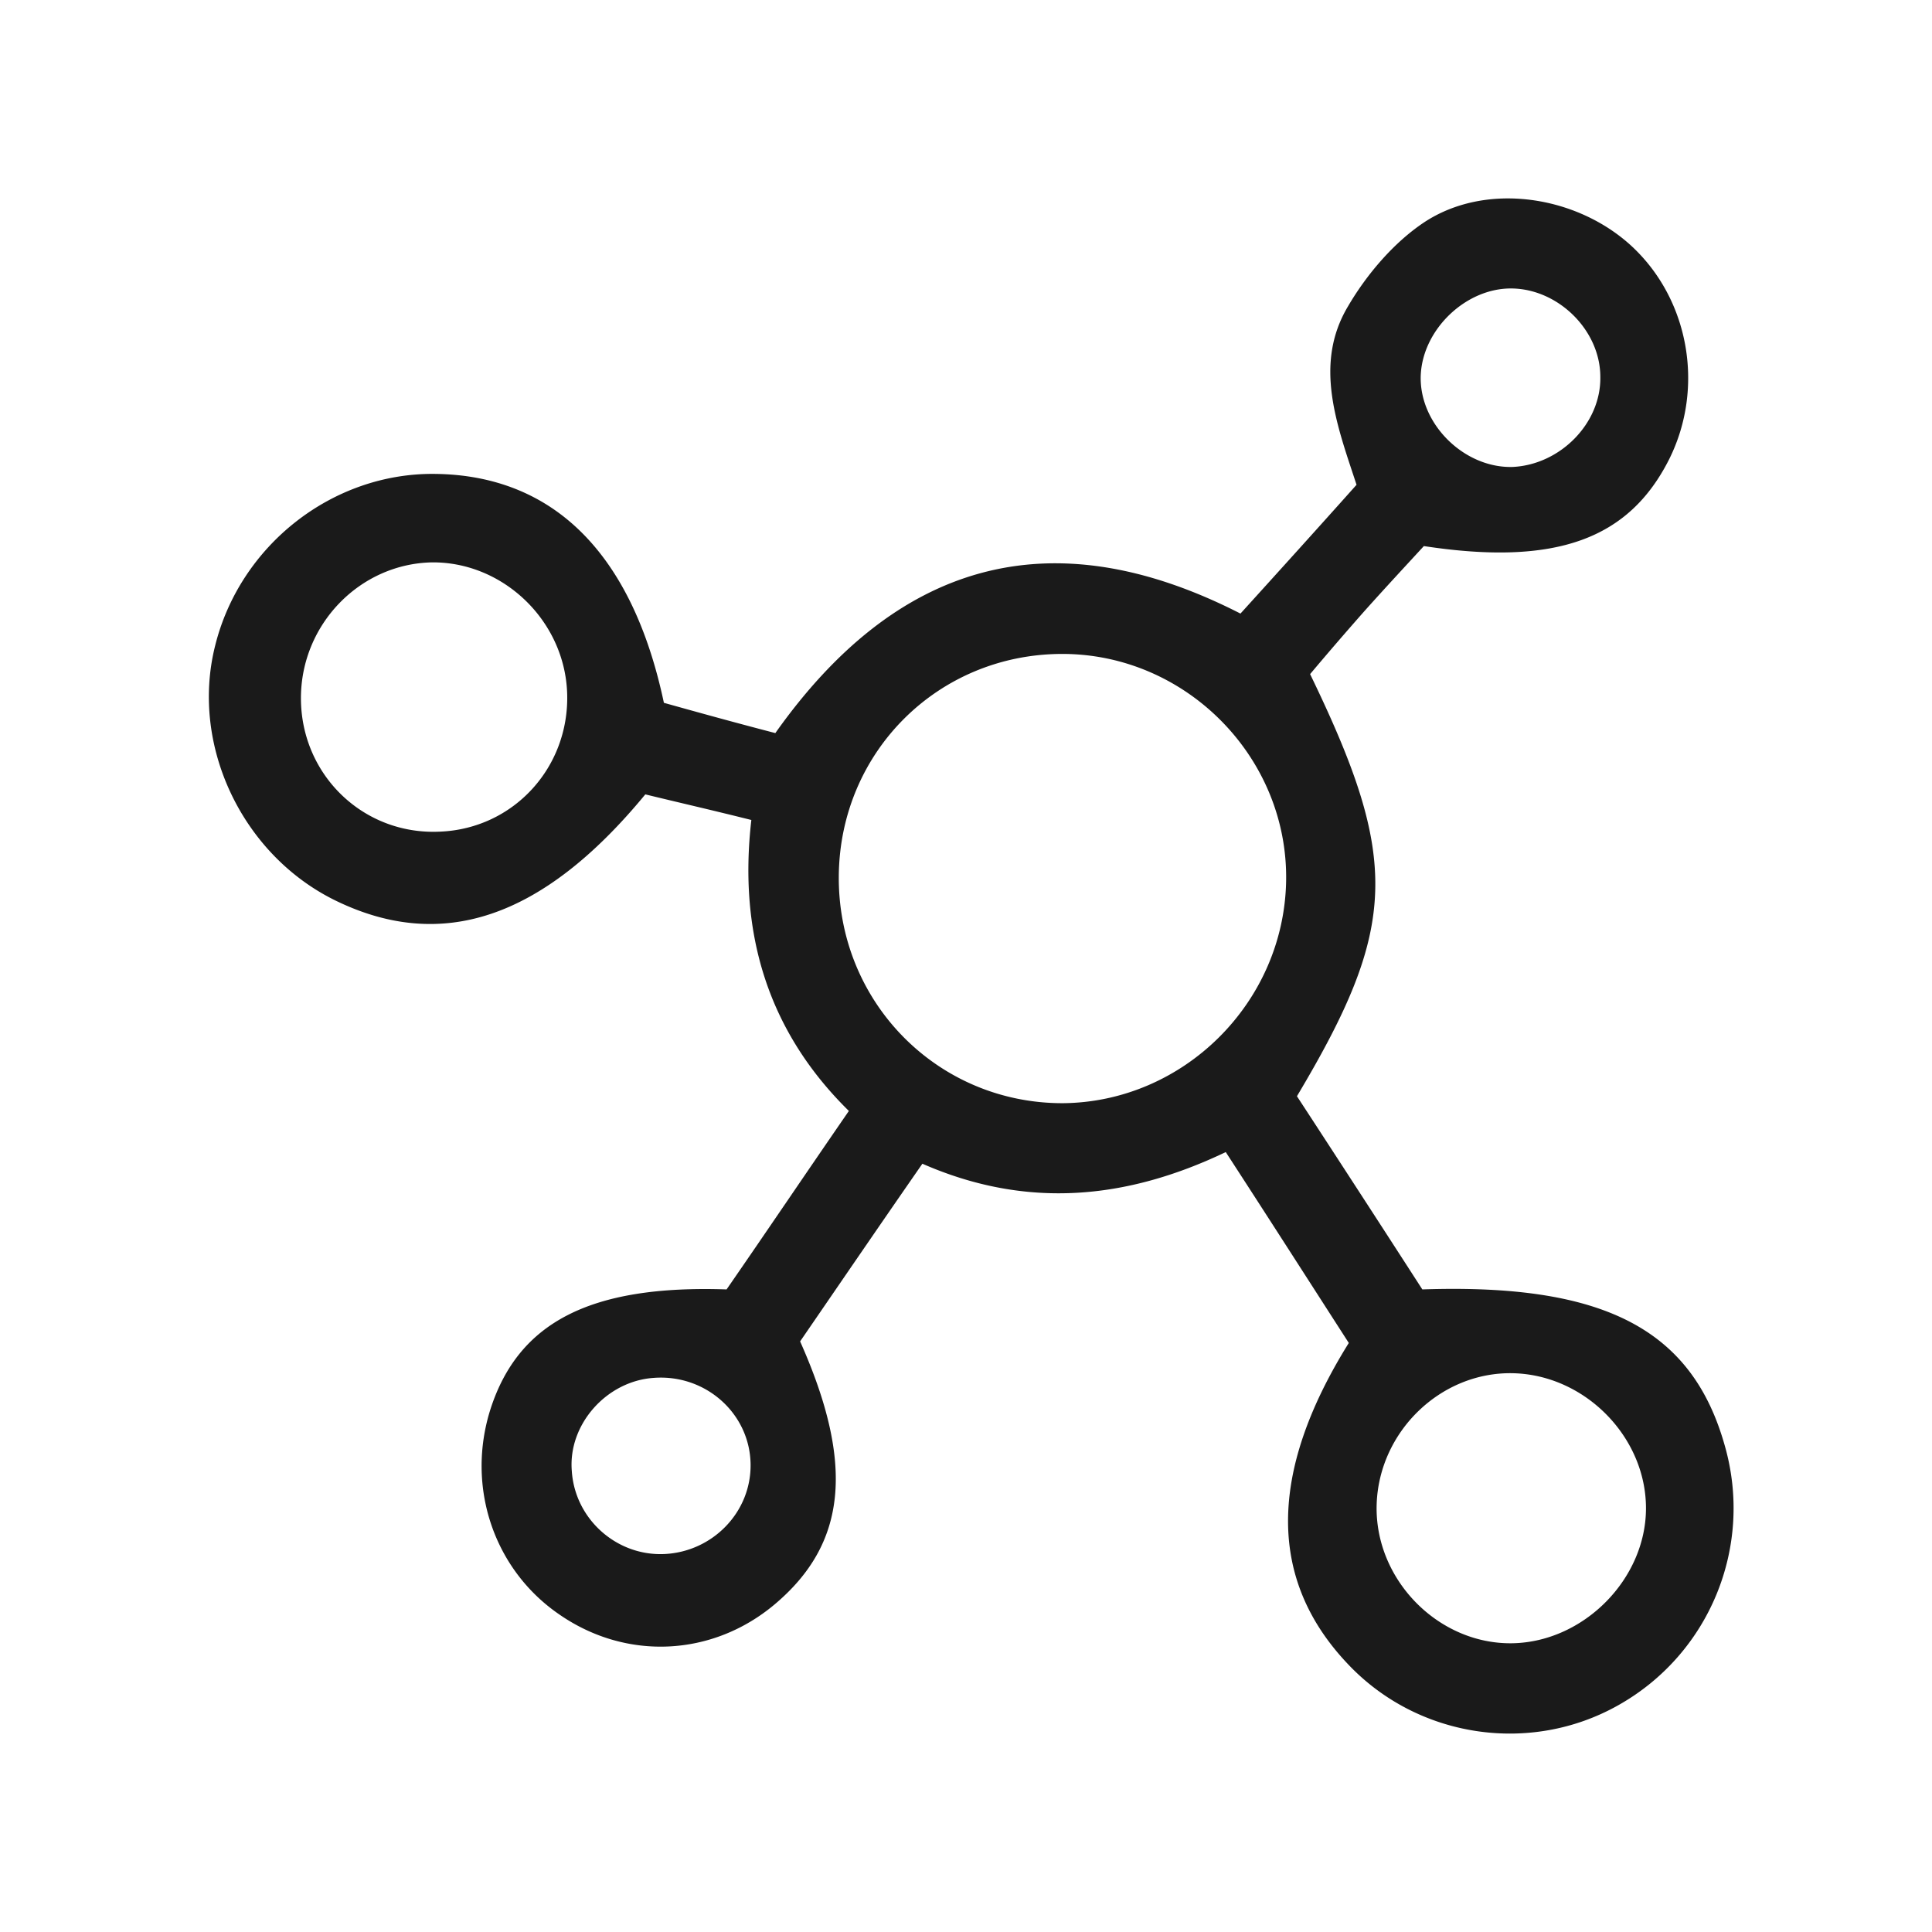 <svg xmlns="http://www.w3.org/2000/svg" width="185" height="185" fill="none"><path fill="#1A1A1A" d="M69.574 123.469c3.854-5.572 7.56-11.07 11.71-17.089-7.708-7.578-10.598-16.94-9.338-27.862-3.854-.966-7.114-1.709-10.153-2.452-9.856 11.962-19.564 15.157-29.79 10.105-8.819-4.384-13.784-14.786-11.413-24.296 2.372-9.659 11.265-16.643 21.12-16.495 11.265.15 18.823 7.58 21.862 21.919 3.186.891 6.67 1.857 10.671 2.898 11.412-16.123 26.085-20.879 44.538-11.443 3.705-4.086 7.336-8.098 11.116-12.333-1.853-5.647-4.15-11.517-.816-17.09 1.779-3.046 4.373-6.092 7.263-8.024 5.928-3.937 14.599-2.6 19.86 2.23 5.558 5.126 7.04 13.596 3.631 20.432-3.853 7.653-10.819 10.253-23.491 8.321-1.779 1.932-3.78 4.087-5.706 6.242a330.914 330.914 0 0 0-5.188 6.018c8.596 17.757 8.448 24.147-1.26 40.419a4024.667 4024.667 0 0 1 12.006 18.5c17.488-.594 25.862 3.864 28.975 15.009 2.742 9.659-1.482 19.912-10.227 24.816-8.448 4.755-19.193 3.121-25.863-3.938-7.633-8.024-7.707-18.278.074-30.76-3.779-5.87-7.632-11.888-11.782-18.278-9.486 4.533-19.046 5.499-29.05 1.115-4.076 5.869-7.93 11.516-11.708 17.014 5.261 11.814 4.446 19.393-2.446 25.188-5.928 4.978-14.154 5.424-20.601.966-6.3-4.309-8.967-12.26-6.596-19.689 2.668-8.248 9.486-11.888 22.602-11.443zm32.014-60.851c-11.783.074-21.12 9.362-21.268 21.175-.148 12.111 9.411 21.844 21.416 21.844 11.561-.074 21.195-9.584 21.417-21.25.222-11.887-9.634-21.843-21.565-21.769zm56.024 81.804c0-6.836-5.854-12.78-12.746-12.928-6.892-.149-12.82 5.572-13.043 12.556-.222 7.207 5.929 13.449 13.043 13.3 6.818-.149 12.746-6.167 12.746-12.928zM41.34 53.851c-6.892.148-12.524 5.944-12.524 13.002 0 7.356 6.003 13.151 13.34 12.78 7.04-.298 12.375-6.167 12.153-13.226-.223-6.984-6.151-12.63-12.969-12.556zm111.9-17.758c0-4.458-4.002-8.396-8.448-8.47-4.372-.074-8.522 3.863-8.745 8.247-.222 4.681 4.15 8.99 8.819 8.842 4.52-.223 8.448-4.16 8.374-8.619zM63.646 148.806c4.594-.223 8.3-4.013 8.226-8.619-.074-4.83-4.298-8.619-9.264-8.247-4.52.297-8.225 4.458-7.855 8.915.297 4.607 4.298 8.173 8.893 7.951z"/></svg>